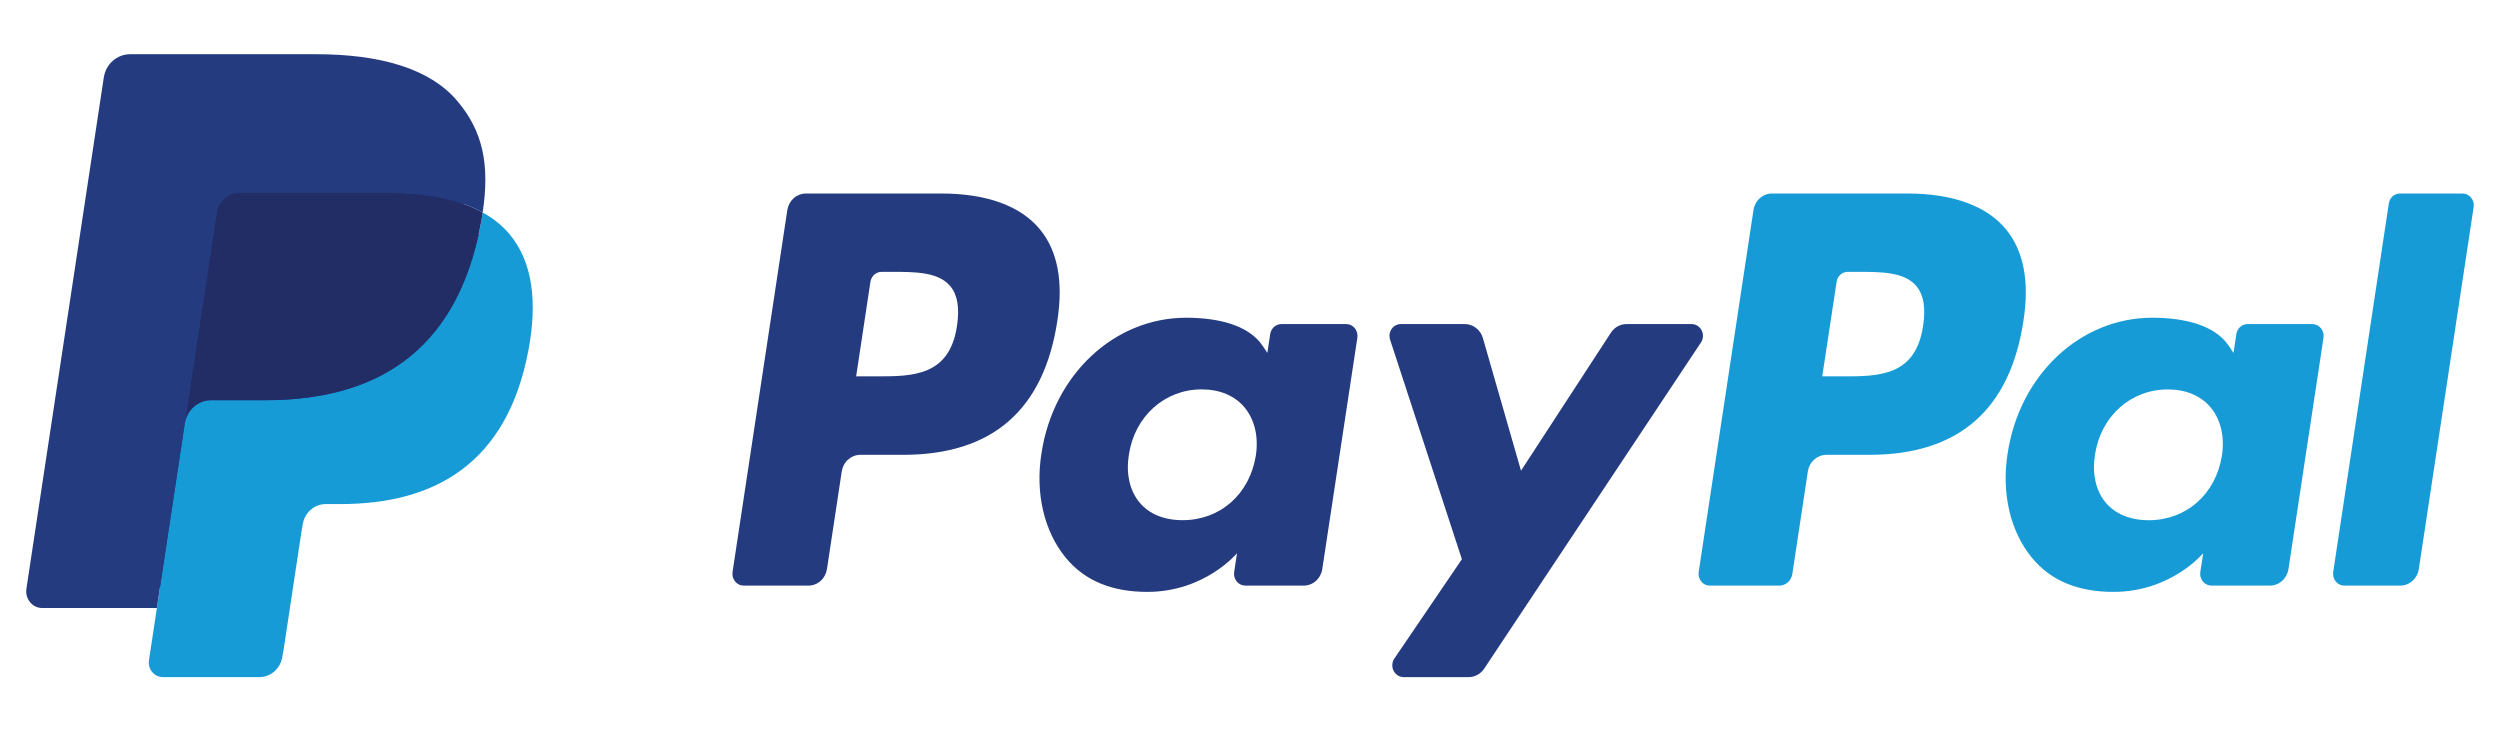 <svg xmlns="http://www.w3.org/2000/svg" fill="none" viewBox="0 0 57 17" height="17" width="57">
<path fill="#253B80" d="M21.463 4.412H18.375C18.273 4.412 18.174 4.45 18.096 4.519C18.019 4.588 17.967 4.684 17.951 4.789L16.702 13.042C16.697 13.081 16.699 13.12 16.709 13.157C16.719 13.194 16.737 13.229 16.761 13.258C16.785 13.288 16.815 13.311 16.849 13.328C16.883 13.344 16.92 13.352 16.957 13.352H18.431C18.534 13.352 18.633 13.314 18.71 13.245C18.788 13.175 18.839 13.079 18.855 12.974L19.192 10.748C19.208 10.643 19.259 10.547 19.337 10.478C19.415 10.409 19.513 10.37 19.616 10.37H20.593C22.627 10.37 23.801 9.344 24.108 7.311C24.246 6.422 24.114 5.723 23.714 5.234C23.275 4.696 22.497 4.412 21.463 4.412ZM21.82 7.426C21.651 8.581 20.804 8.581 19.985 8.581H19.52L19.846 6.424C19.856 6.361 19.887 6.304 19.933 6.262C19.98 6.221 20.039 6.198 20.101 6.198H20.314C20.872 6.198 21.398 6.198 21.67 6.529C21.832 6.727 21.881 7.021 21.82 7.426ZM30.694 7.389H29.215C29.154 7.389 29.095 7.412 29.048 7.453C29.002 7.495 28.971 7.552 28.961 7.615L28.896 8.046L28.792 7.89C28.472 7.406 27.758 7.244 27.046 7.244C25.412 7.244 24.016 8.534 23.744 10.344C23.603 11.246 23.804 12.109 24.295 12.711C24.746 13.264 25.39 13.495 26.158 13.495C27.474 13.495 28.204 12.613 28.204 12.613L28.139 13.041C28.133 13.079 28.135 13.118 28.145 13.156C28.155 13.193 28.173 13.228 28.197 13.257C28.221 13.287 28.251 13.31 28.285 13.327C28.318 13.343 28.355 13.351 28.392 13.352H29.724C29.827 13.352 29.926 13.314 30.003 13.244C30.081 13.175 30.133 13.079 30.148 12.974L30.948 7.699C30.953 7.66 30.951 7.621 30.941 7.584C30.931 7.547 30.914 7.512 30.89 7.483C30.865 7.453 30.835 7.43 30.802 7.414C30.768 7.397 30.731 7.389 30.694 7.389ZM28.633 10.389C28.49 11.269 27.82 11.86 26.965 11.86C26.535 11.86 26.192 11.717 25.972 11.445C25.753 11.175 25.67 10.79 25.739 10.362C25.873 9.489 26.555 8.878 27.397 8.878C27.817 8.878 28.158 9.024 28.383 9.298C28.608 9.575 28.698 9.962 28.633 10.389ZM38.57 7.389H37.084C37.014 7.389 36.945 7.407 36.883 7.441C36.821 7.475 36.768 7.525 36.729 7.585L34.679 10.732L33.81 7.708C33.784 7.616 33.729 7.535 33.655 7.478C33.581 7.42 33.491 7.389 33.398 7.389H31.938C31.897 7.389 31.857 7.399 31.82 7.418C31.784 7.438 31.752 7.466 31.728 7.501C31.704 7.536 31.689 7.576 31.683 7.618C31.677 7.66 31.681 7.703 31.694 7.744L33.331 12.75L31.792 15.014C31.765 15.054 31.748 15.102 31.745 15.151C31.742 15.2 31.751 15.249 31.773 15.293C31.795 15.336 31.828 15.373 31.868 15.399C31.908 15.424 31.955 15.438 32.002 15.438H33.486C33.555 15.438 33.624 15.421 33.685 15.387C33.746 15.354 33.799 15.305 33.839 15.246L38.781 7.81C38.808 7.77 38.824 7.723 38.827 7.674C38.83 7.625 38.82 7.576 38.798 7.533C38.776 7.49 38.743 7.453 38.703 7.428C38.663 7.402 38.617 7.389 38.57 7.389Z"></path>
<path fill="#179BD7" d="M43.491 4.412H40.402C40.3 4.412 40.201 4.45 40.124 4.519C40.046 4.589 39.995 4.684 39.979 4.79L38.73 13.043C38.724 13.081 38.726 13.12 38.736 13.157C38.746 13.194 38.764 13.229 38.788 13.258C38.812 13.288 38.842 13.312 38.876 13.328C38.91 13.344 38.946 13.352 38.983 13.352H40.568C40.64 13.352 40.709 13.325 40.763 13.277C40.818 13.229 40.853 13.161 40.865 13.088L41.219 10.748C41.235 10.643 41.286 10.547 41.364 10.478C41.442 10.409 41.54 10.371 41.643 10.37H42.62C44.654 10.37 45.828 9.345 46.135 7.312C46.274 6.422 46.14 5.723 45.741 5.234C45.302 4.696 44.524 4.412 43.491 4.412ZM43.847 7.426C43.679 8.581 42.832 8.581 42.013 8.581H41.547L41.875 6.425C41.884 6.361 41.915 6.304 41.961 6.262C42.008 6.221 42.067 6.198 42.129 6.198H42.342C42.899 6.198 43.426 6.198 43.698 6.529C43.86 6.727 43.909 7.021 43.847 7.426ZM52.721 7.389H51.243C51.182 7.389 51.123 7.412 51.076 7.453C51.03 7.495 50.999 7.552 50.989 7.616L50.924 8.047L50.82 7.89C50.5 7.406 49.787 7.244 49.074 7.244C47.44 7.244 46.045 8.534 45.773 10.344C45.632 11.246 45.832 12.109 46.323 12.711C46.775 13.265 47.419 13.495 48.186 13.495C49.503 13.495 50.233 12.613 50.233 12.613L50.167 13.041C50.161 13.08 50.163 13.119 50.173 13.156C50.183 13.194 50.201 13.228 50.225 13.258C50.249 13.287 50.28 13.311 50.313 13.327C50.347 13.344 50.384 13.352 50.422 13.352H51.753C51.855 13.352 51.954 13.314 52.032 13.244C52.109 13.175 52.161 13.079 52.177 12.974L52.976 7.699C52.982 7.661 52.98 7.621 52.969 7.584C52.959 7.547 52.941 7.512 52.917 7.483C52.893 7.453 52.863 7.43 52.829 7.414C52.795 7.398 52.758 7.389 52.721 7.389ZM50.66 10.389C50.518 11.269 49.847 11.861 48.992 11.861C48.563 11.861 48.219 11.717 47.998 11.445C47.78 11.175 47.698 10.79 47.766 10.362C47.901 9.489 48.581 8.879 49.424 8.879C49.843 8.879 50.185 9.024 50.41 9.298C50.636 9.576 50.725 9.963 50.66 10.389ZM54.465 4.639L53.197 13.043C53.191 13.081 53.194 13.12 53.204 13.157C53.214 13.194 53.231 13.229 53.255 13.258C53.28 13.288 53.31 13.312 53.343 13.328C53.377 13.344 53.414 13.352 53.451 13.352H54.725C54.937 13.352 55.117 13.192 55.149 12.974L56.399 4.722C56.405 4.684 56.403 4.644 56.392 4.607C56.382 4.57 56.365 4.535 56.341 4.506C56.316 4.476 56.287 4.453 56.253 4.437C56.219 4.42 56.182 4.412 56.145 4.412H54.718C54.657 4.412 54.598 4.435 54.551 4.476C54.505 4.518 54.474 4.575 54.465 4.639Z"></path>
<path fill="#253B80" d="M3.88 14.956L4.116 13.392L3.59 13.38H1.078L2.824 1.844C2.829 1.809 2.846 1.776 2.872 1.753C2.898 1.73 2.931 1.717 2.966 1.718H7.201C8.607 1.718 9.577 2.023 10.084 2.624C10.322 2.907 10.473 3.202 10.546 3.527C10.623 3.867 10.624 4.274 10.549 4.771L10.544 4.807V5.125L10.781 5.266C10.963 5.361 11.126 5.491 11.262 5.648C11.465 5.889 11.597 6.196 11.652 6.56C11.71 6.934 11.691 7.379 11.597 7.883C11.488 8.463 11.313 8.968 11.077 9.381C10.868 9.751 10.587 10.072 10.252 10.322C9.938 10.555 9.565 10.731 9.143 10.844C8.734 10.955 8.267 11.011 7.756 11.011H7.426C7.19 11.011 6.961 11.1 6.782 11.258C6.602 11.418 6.483 11.64 6.446 11.883L6.421 12.024L6.004 14.779L5.985 14.88C5.98 14.912 5.971 14.928 5.958 14.939C5.946 14.95 5.931 14.956 5.915 14.956H3.88Z"></path>
<path fill="#179BD7" d="M11.005 4.845C10.993 4.929 10.978 5.015 10.962 5.103C10.403 8.092 8.493 9.125 6.052 9.125H4.809C4.511 9.125 4.259 9.351 4.213 9.657L3.577 13.863L3.396 15.055C3.389 15.102 3.392 15.15 3.405 15.197C3.417 15.243 3.439 15.285 3.469 15.322C3.499 15.358 3.536 15.387 3.577 15.407C3.619 15.428 3.664 15.438 3.71 15.438H5.914C6.175 15.438 6.397 15.24 6.438 14.972L6.46 14.855L6.875 12.111L6.901 11.96C6.942 11.691 7.164 11.493 7.425 11.493H7.755C9.89 11.493 11.562 10.59 12.05 7.975C12.254 6.883 12.149 5.971 11.609 5.329C11.438 5.131 11.233 4.967 11.005 4.845Z"></path>
<path fill="#222D65" d="M10.421 4.601C10.243 4.548 10.061 4.506 9.878 4.476C9.515 4.418 9.149 4.39 8.782 4.393H5.463C5.336 4.392 5.214 4.439 5.118 4.525C5.022 4.611 4.959 4.729 4.939 4.859L4.233 9.521L4.213 9.657C4.235 9.509 4.307 9.373 4.417 9.276C4.526 9.178 4.665 9.124 4.809 9.124H6.052C8.493 9.124 10.403 8.091 10.962 5.103C10.979 5.015 10.993 4.929 11.005 4.844C10.858 4.764 10.704 4.696 10.546 4.642C10.505 4.628 10.463 4.614 10.421 4.601Z"></path>
<path fill="#253B80" d="M4.939 4.859C4.958 4.729 5.021 4.611 5.117 4.525C5.213 4.439 5.336 4.393 5.462 4.393H8.782C9.175 4.393 9.542 4.42 9.877 4.476C10.104 4.513 10.328 4.569 10.546 4.642C10.711 4.699 10.864 4.767 11.005 4.844C11.171 3.74 11.004 2.988 10.431 2.307C9.799 1.557 8.659 1.236 7.2 1.236H2.965C2.667 1.236 2.412 1.462 2.366 1.769L0.602 13.424C0.594 13.478 0.597 13.533 0.611 13.586C0.626 13.639 0.651 13.688 0.685 13.729C0.719 13.771 0.761 13.805 0.809 13.828C0.857 13.851 0.909 13.862 0.961 13.863H3.576L4.233 9.521L4.939 4.859Z"></path>
</svg>
